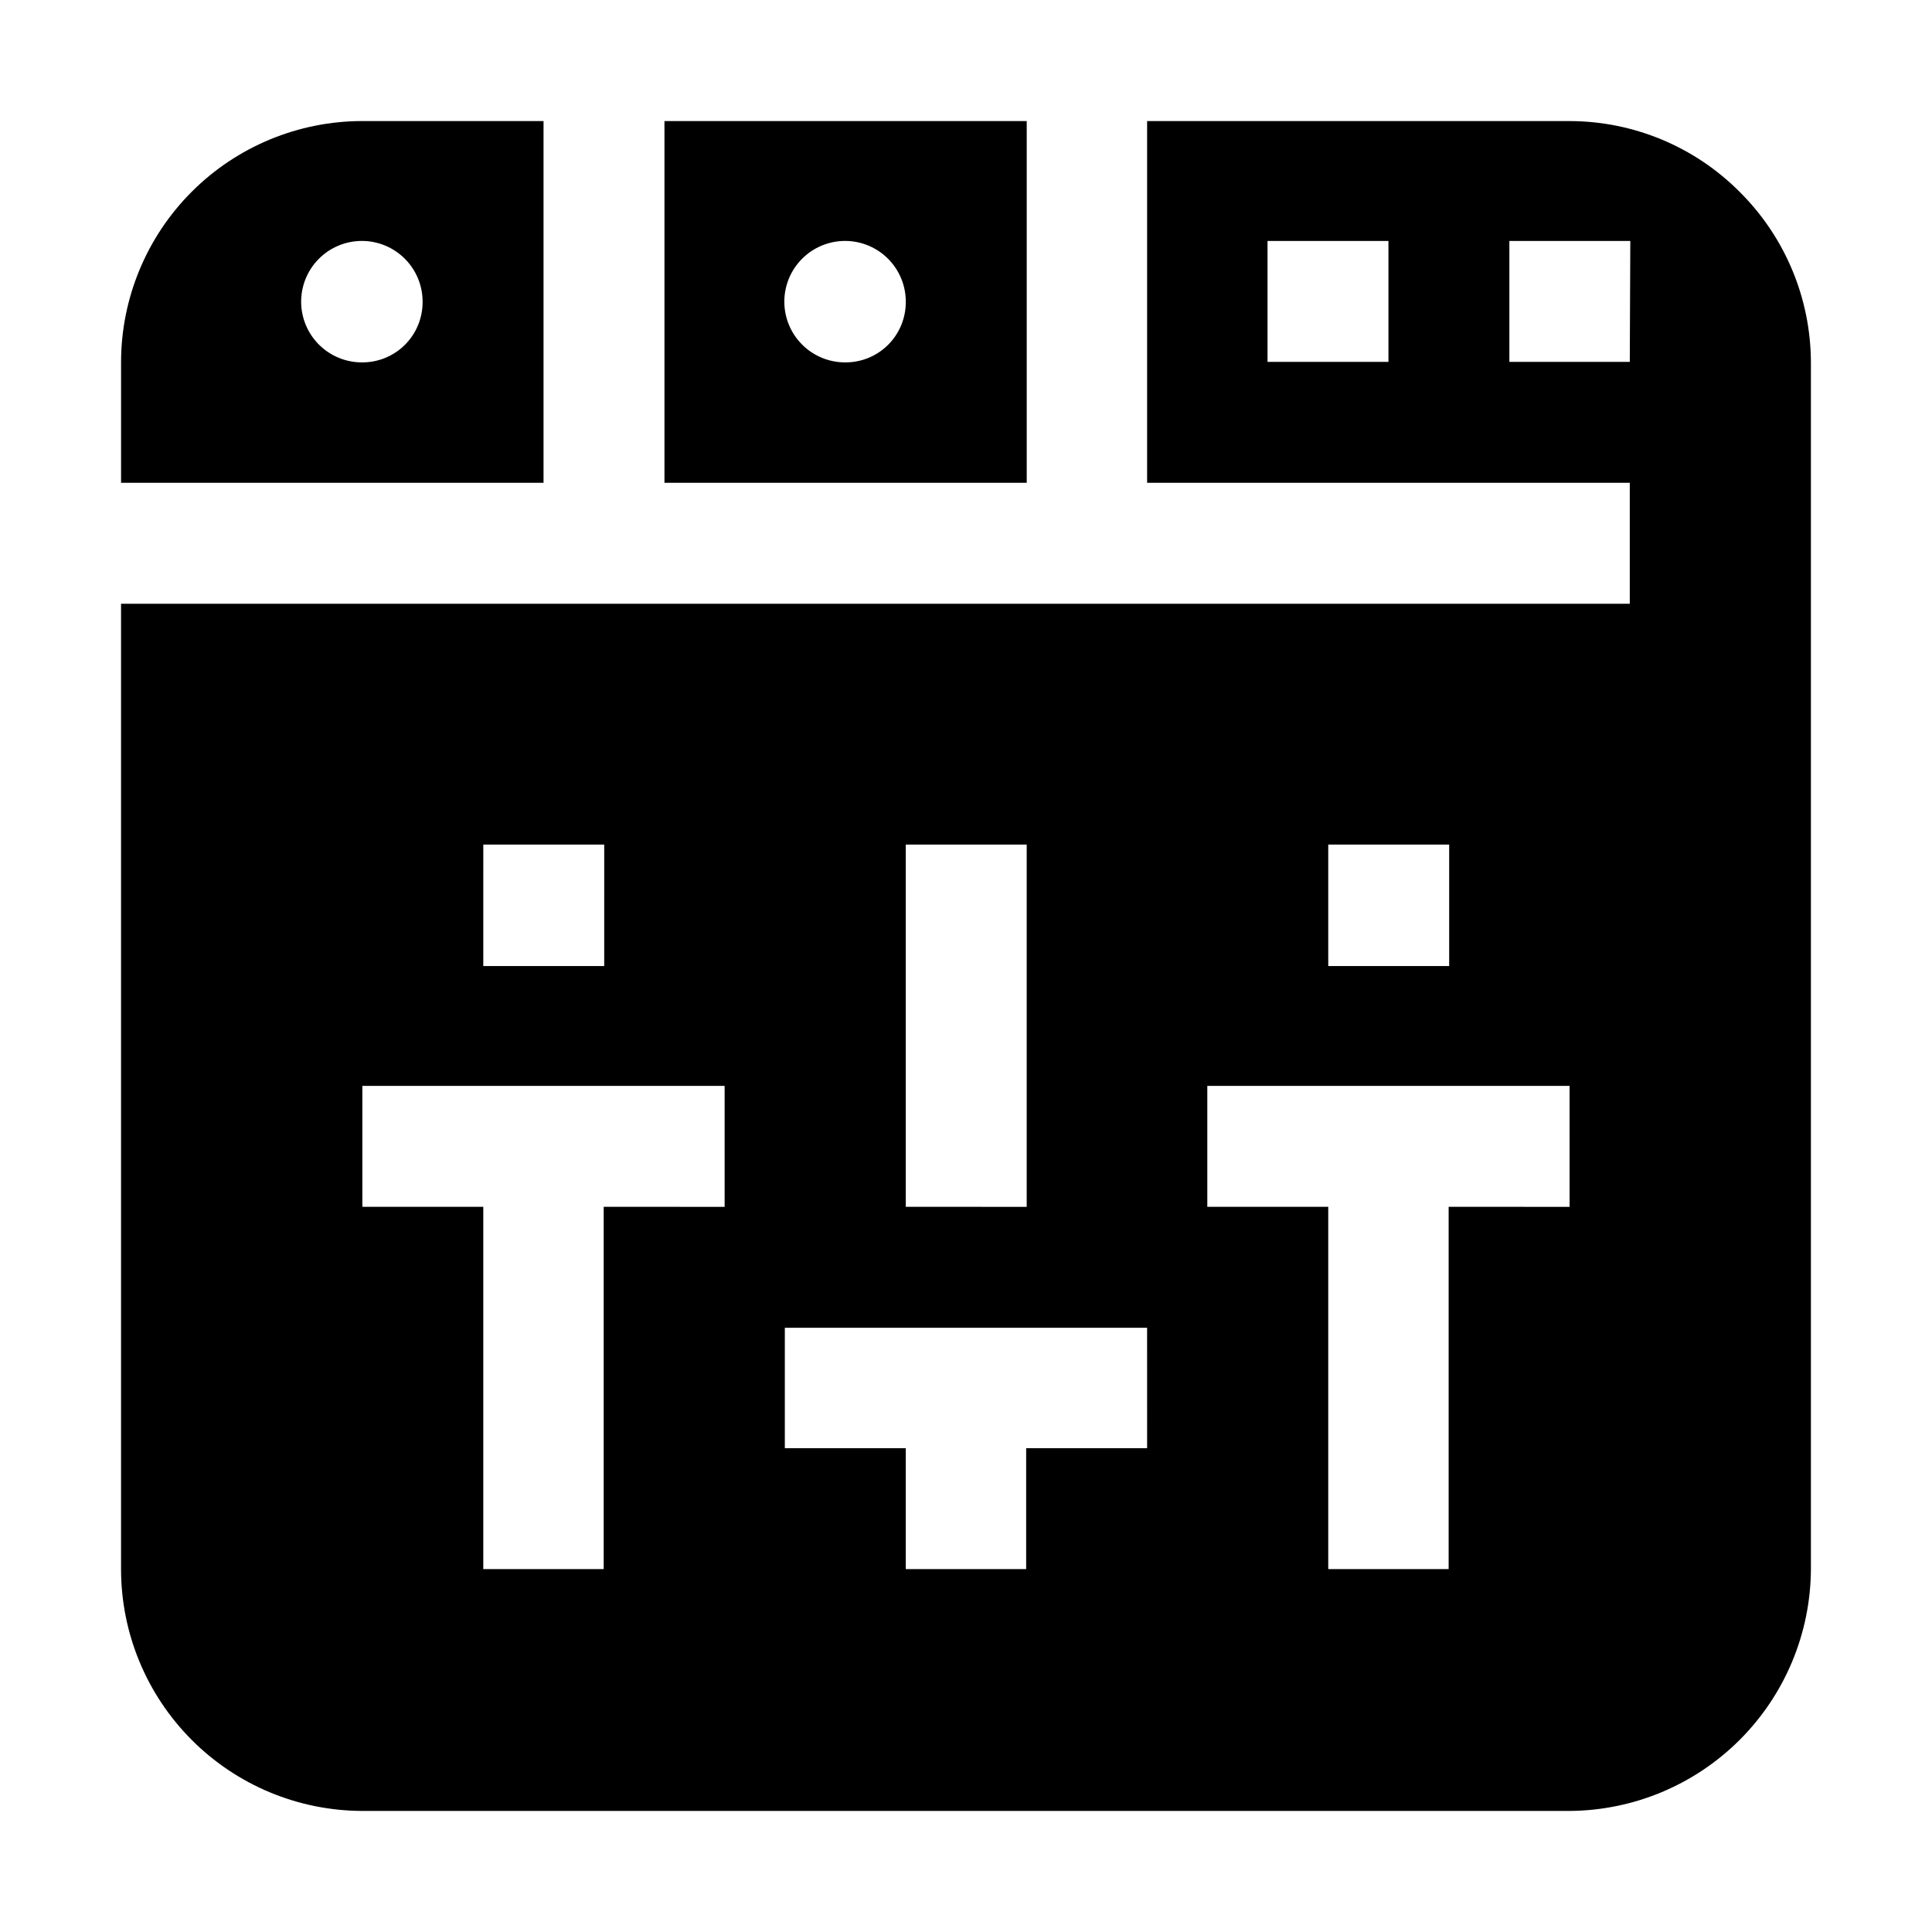 <?xml version="1.0" encoding="UTF-8"?>
<!-- Uploaded to: ICON Repo, www.iconrepo.com, Generator: ICON Repo Mixer Tools -->
<svg fill="#000000" width="800px" height="800px" version="1.1" viewBox="144 144 512 512" xmlns="http://www.w3.org/2000/svg">
 <g fill-rule="evenodd">
  <path d="m240.04 176.08c-16.961 0-33.23 6.738-45.223 18.734-11.996 11.992-18.734 28.262-18.734 45.223v31.906h111.96v-95.863zm0 63.957c-4.285 0.035-8.406-1.637-11.453-4.648-3.047-3.012-4.769-7.113-4.781-11.398-0.012-4.285 1.684-8.398 4.715-11.426 3.031-3.031 7.141-4.727 11.426-4.715 4.285 0.012 8.387 1.734 11.398 4.781 3.012 3.047 4.688 7.168 4.648 11.453 0 4.231-1.68 8.289-4.672 11.281-2.992 2.992-7.051 4.672-11.281 4.672z"/>
  <path d="m320.09 176.08v95.863h96.004v-95.863zm48 63.957c-4.285 0.035-8.406-1.637-11.453-4.648s-4.766-7.113-4.781-11.398c-0.012-4.285 1.688-8.398 4.715-11.426 3.031-3.031 7.144-4.727 11.426-4.715 4.285 0.012 8.391 1.734 11.402 4.781 3.012 3.047 4.684 7.168 4.644 11.453 0 4.254-1.699 8.336-4.719 11.328-3.023 2.996-7.117 4.664-11.375 4.625z"/>
  <path d="m605.02 194.84c-11.934-11.988-28.145-18.734-45.062-18.754h-111.96v95.863h127.91v32.047l-399.83 0.004v255.82c0 16.977 6.734 33.258 18.727 45.273 11.988 12.02 28.254 18.785 45.23 18.824h319.92c16.953-0.109 33.18-6.902 45.152-18.902s18.73-28.242 18.805-45.195v-319.78c-0.047-16.977-6.844-33.242-18.895-45.203zm-109.02 172.98h32.047v32.188h-32.047zm-111.96 0h32.047v96.004l-32.051-0.004zm-111.96 0h32.047l-0.004 32.188h-32.047zm63.957 96.004-32.051-0.004v96.004h-31.91v-96.004h-32.047v-32.047h96.004zm111.96 63.957-32.051-0.004v32.047h-31.91v-32.047h-32.047v-31.906h96.004zm111.96-63.957-32.051-0.004v96.004h-31.906v-96.004h-32.051v-32.047h96.004zm-48.004-223.92h-32.047v-32.047h32.047zm63.957 0h-31.91v-32.047h32.047z"/>
 </g>
</svg>